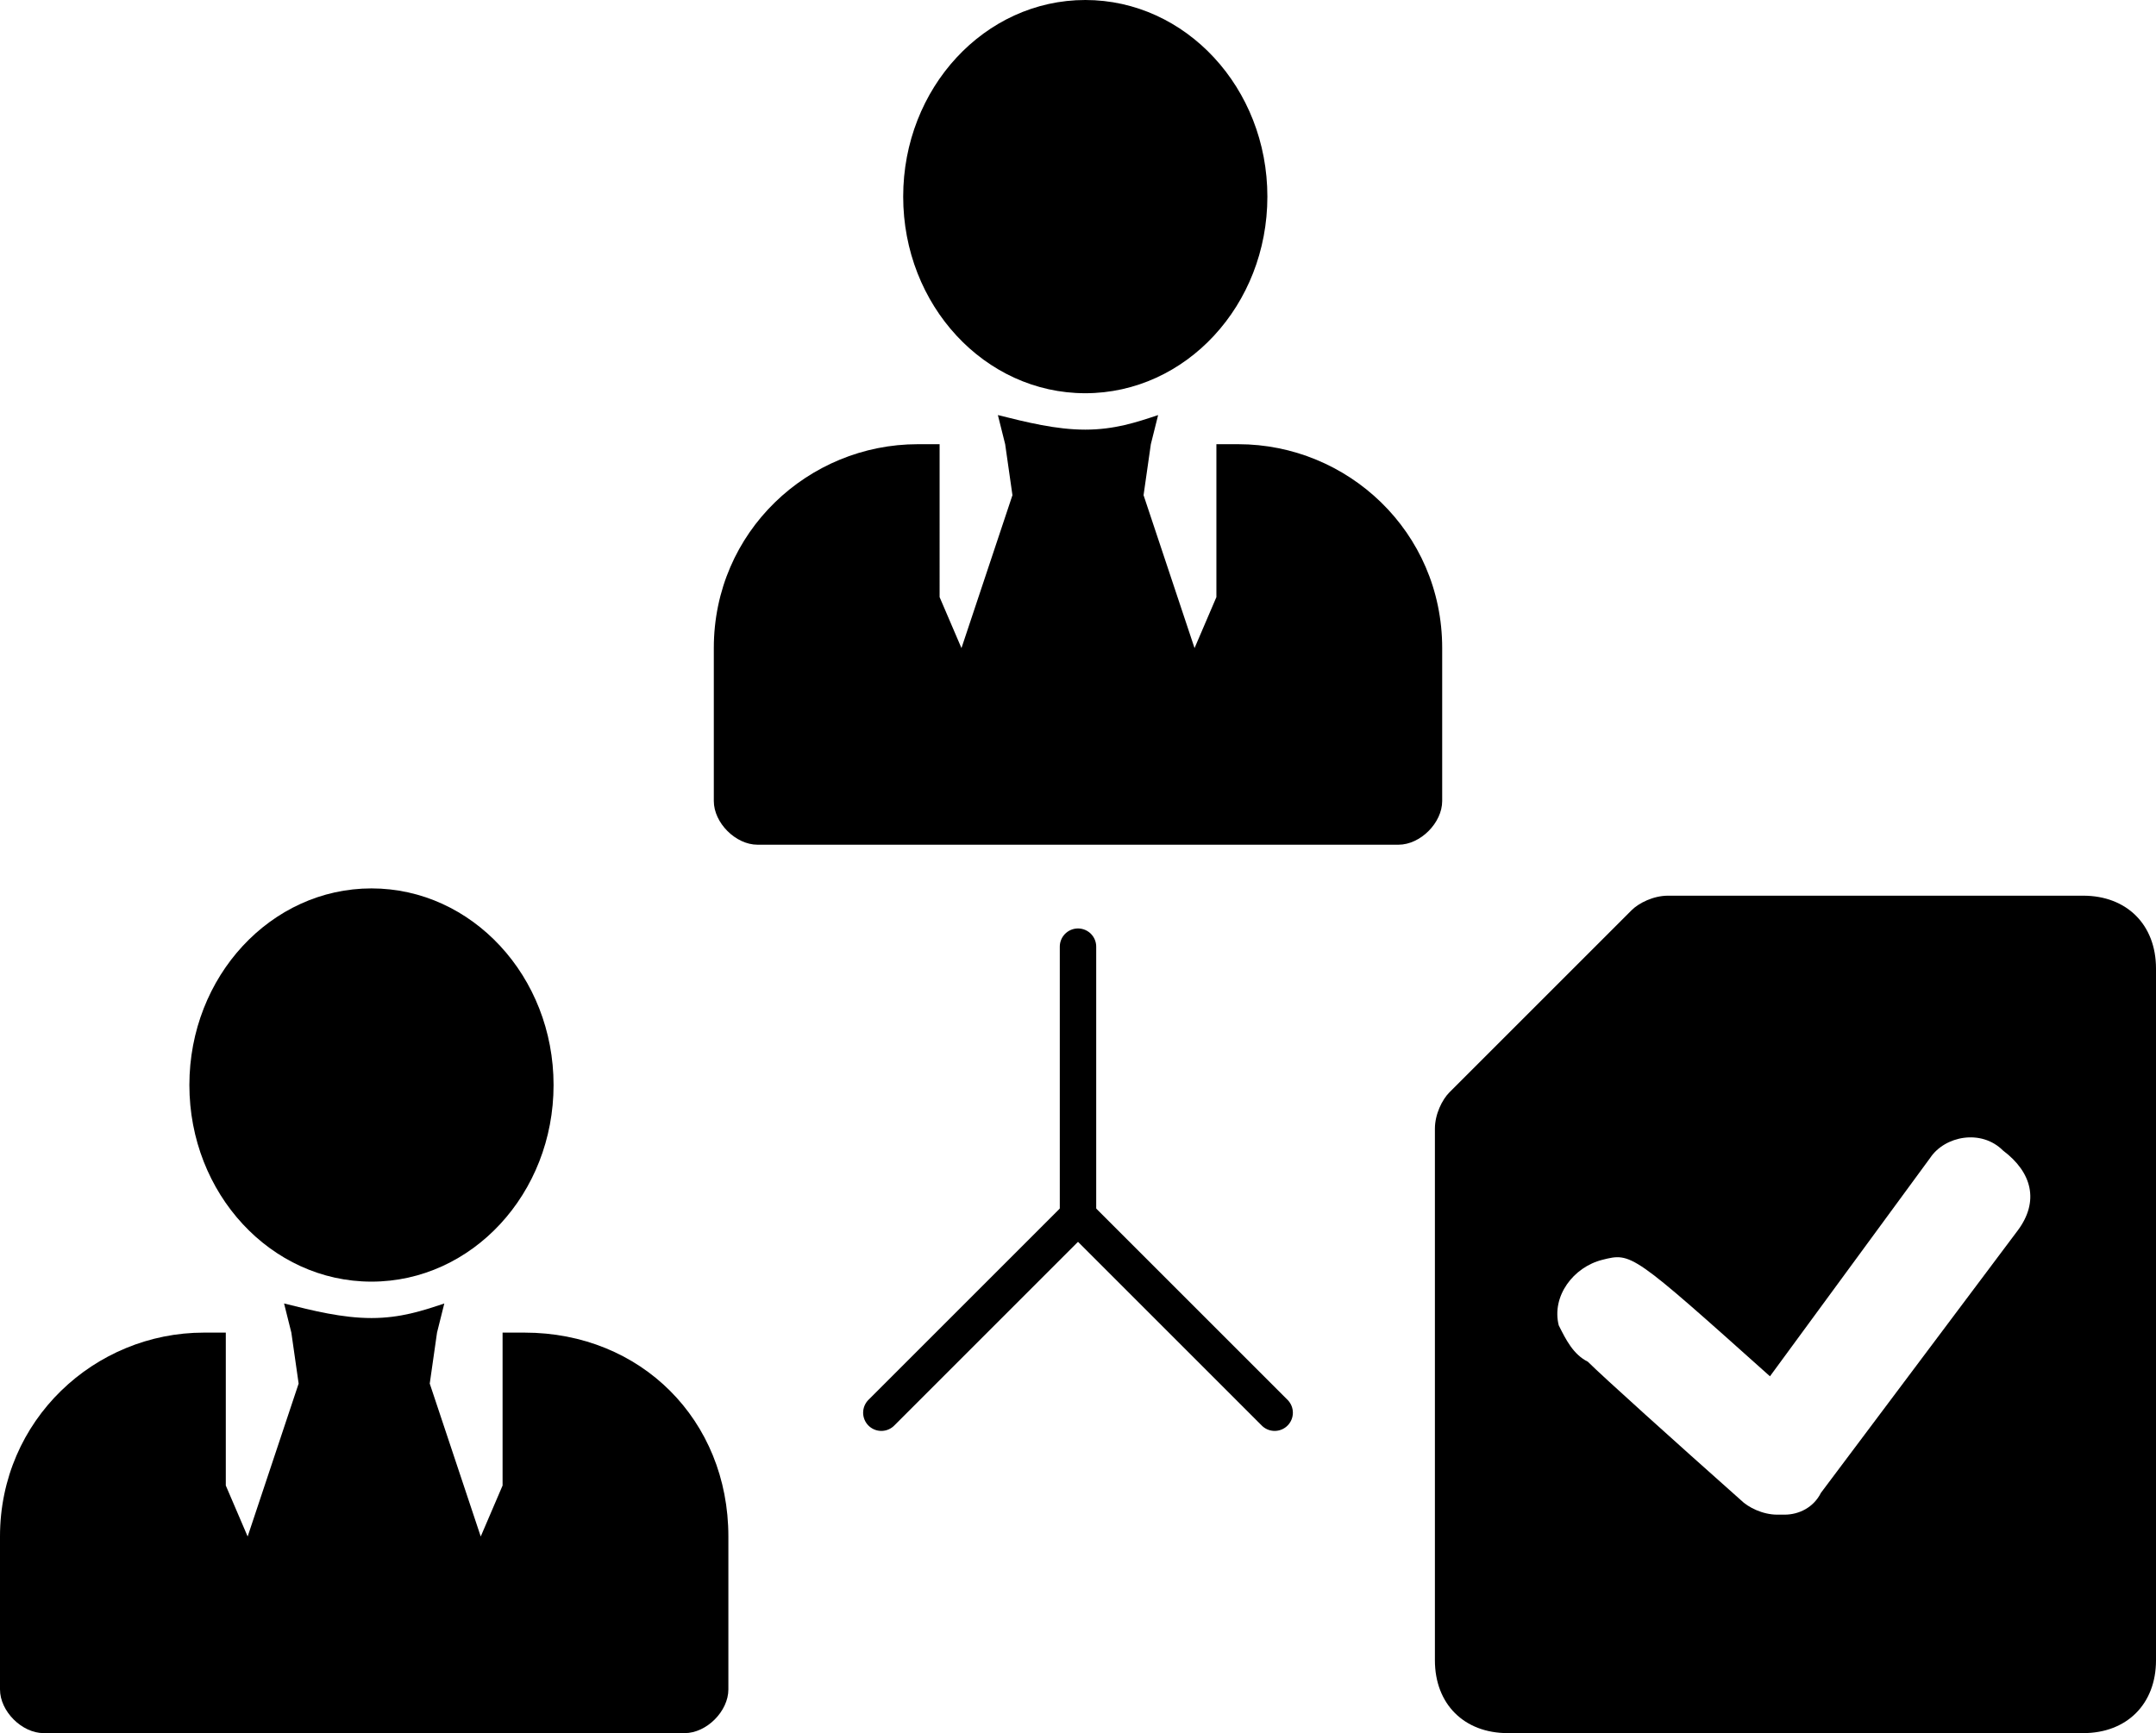 <?xml version="1.0" encoding="utf-8"?>
<!-- Generator: Adobe Illustrator 21.1.0, SVG Export Plug-In . SVG Version: 6.00 Build 0)  -->
<svg version="1.1" id="Layer_1" xmlns="http://www.w3.org/2000/svg" xmlns:xlink="http://www.w3.org/1999/xlink" x="0px" y="0px"
	 viewBox="0 0 29.6 23.8" style="enable-background:new 0 0 29.6 23.8;" xml:space="preserve">
<style type="text/css">
	.st0{fill:none;stroke:#000000;stroke-width:0.5;stroke-linecap:round;stroke-miterlimit:10;}
</style>
<g>
	<ellipse cx="14.9" cy="2.7" rx="2.5" ry="2.7"/>
	<path d="M17,6.1h-0.3v2.1l-0.3,0.7l-0.7-2.1h0l0.1-0.7l0.1-0.4c-0.3,0.1-0.6,0.2-1,0.2c-0.4,0-0.8-0.1-1.2-0.2l0.1,0.4l0.1,0.7
		l-0.7,2.1l-0.3-0.7V6.1h-0.3c-1.5,0-2.8,1.2-2.8,2.8V11c0,0.3,0.3,0.6,0.6,0.6h8.8c0.3,0,0.6-0.3,0.6-0.6V8.9
		C19.8,7.3,18.5,6.1,17,6.1z"/>
</g>
<g>
	<ellipse cx="5.1" cy="14.9" rx="2.5" ry="2.7"/>
	<path d="M7.2,18.3H6.9v2.1l-0.3,0.7L5.9,19h0L6,18.3l0.1-0.4c-0.3,0.1-0.6,0.2-1,0.2c-0.4,0-0.8-0.1-1.2-0.2L4,18.3L4.1,19
		l-0.7,2.1l-0.3-0.7v-2.1H2.8c-1.5,0-2.8,1.2-2.8,2.8v2.1c0,0.3,0.3,0.6,0.6,0.6h8.8c0.3,0,0.6-0.3,0.6-0.6v-2.1
		C10,19.5,8.8,18.3,7.2,18.3z"/>
</g>
<line class="st0" x1="14.8" y1="13" x2="14.8" y2="16.7"/>
<line class="st0" x1="14.8" y1="16.7" x2="17.5" y2="19.4"/>
<line class="st0" x1="14.8" y1="16.7" x2="12.1" y2="19.4"/>
<g>
	<path d="M28.6,12.3h-5.7c-0.2,0-0.4,0.1-0.5,0.2L19.9,15c-0.1,0.1-0.2,0.3-0.2,0.5v7.3c0,0.6,0.4,1,1,1h7.9c0.6,0,1-0.4,1-1v-9.5
		C29.6,12.7,29.2,12.3,28.6,12.3z M27.7,16.9L25,20.5c-0.1,0.2-0.3,0.3-0.5,0.3c0,0,0,0-0.1,0c-0.2,0-0.4-0.1-0.5-0.2
		c-0.9-0.8-1.9-1.7-2.1-1.9c-0.2-0.1-0.3-0.3-0.4-0.5c-0.1-0.4,0.2-0.8,0.6-0.9c0.4-0.1,0.4-0.1,2.3,1.6l2.2-3
		c0.2-0.3,0.7-0.4,1-0.1C27.9,16.1,28,16.5,27.7,16.9z"/>
</g>
</svg>
